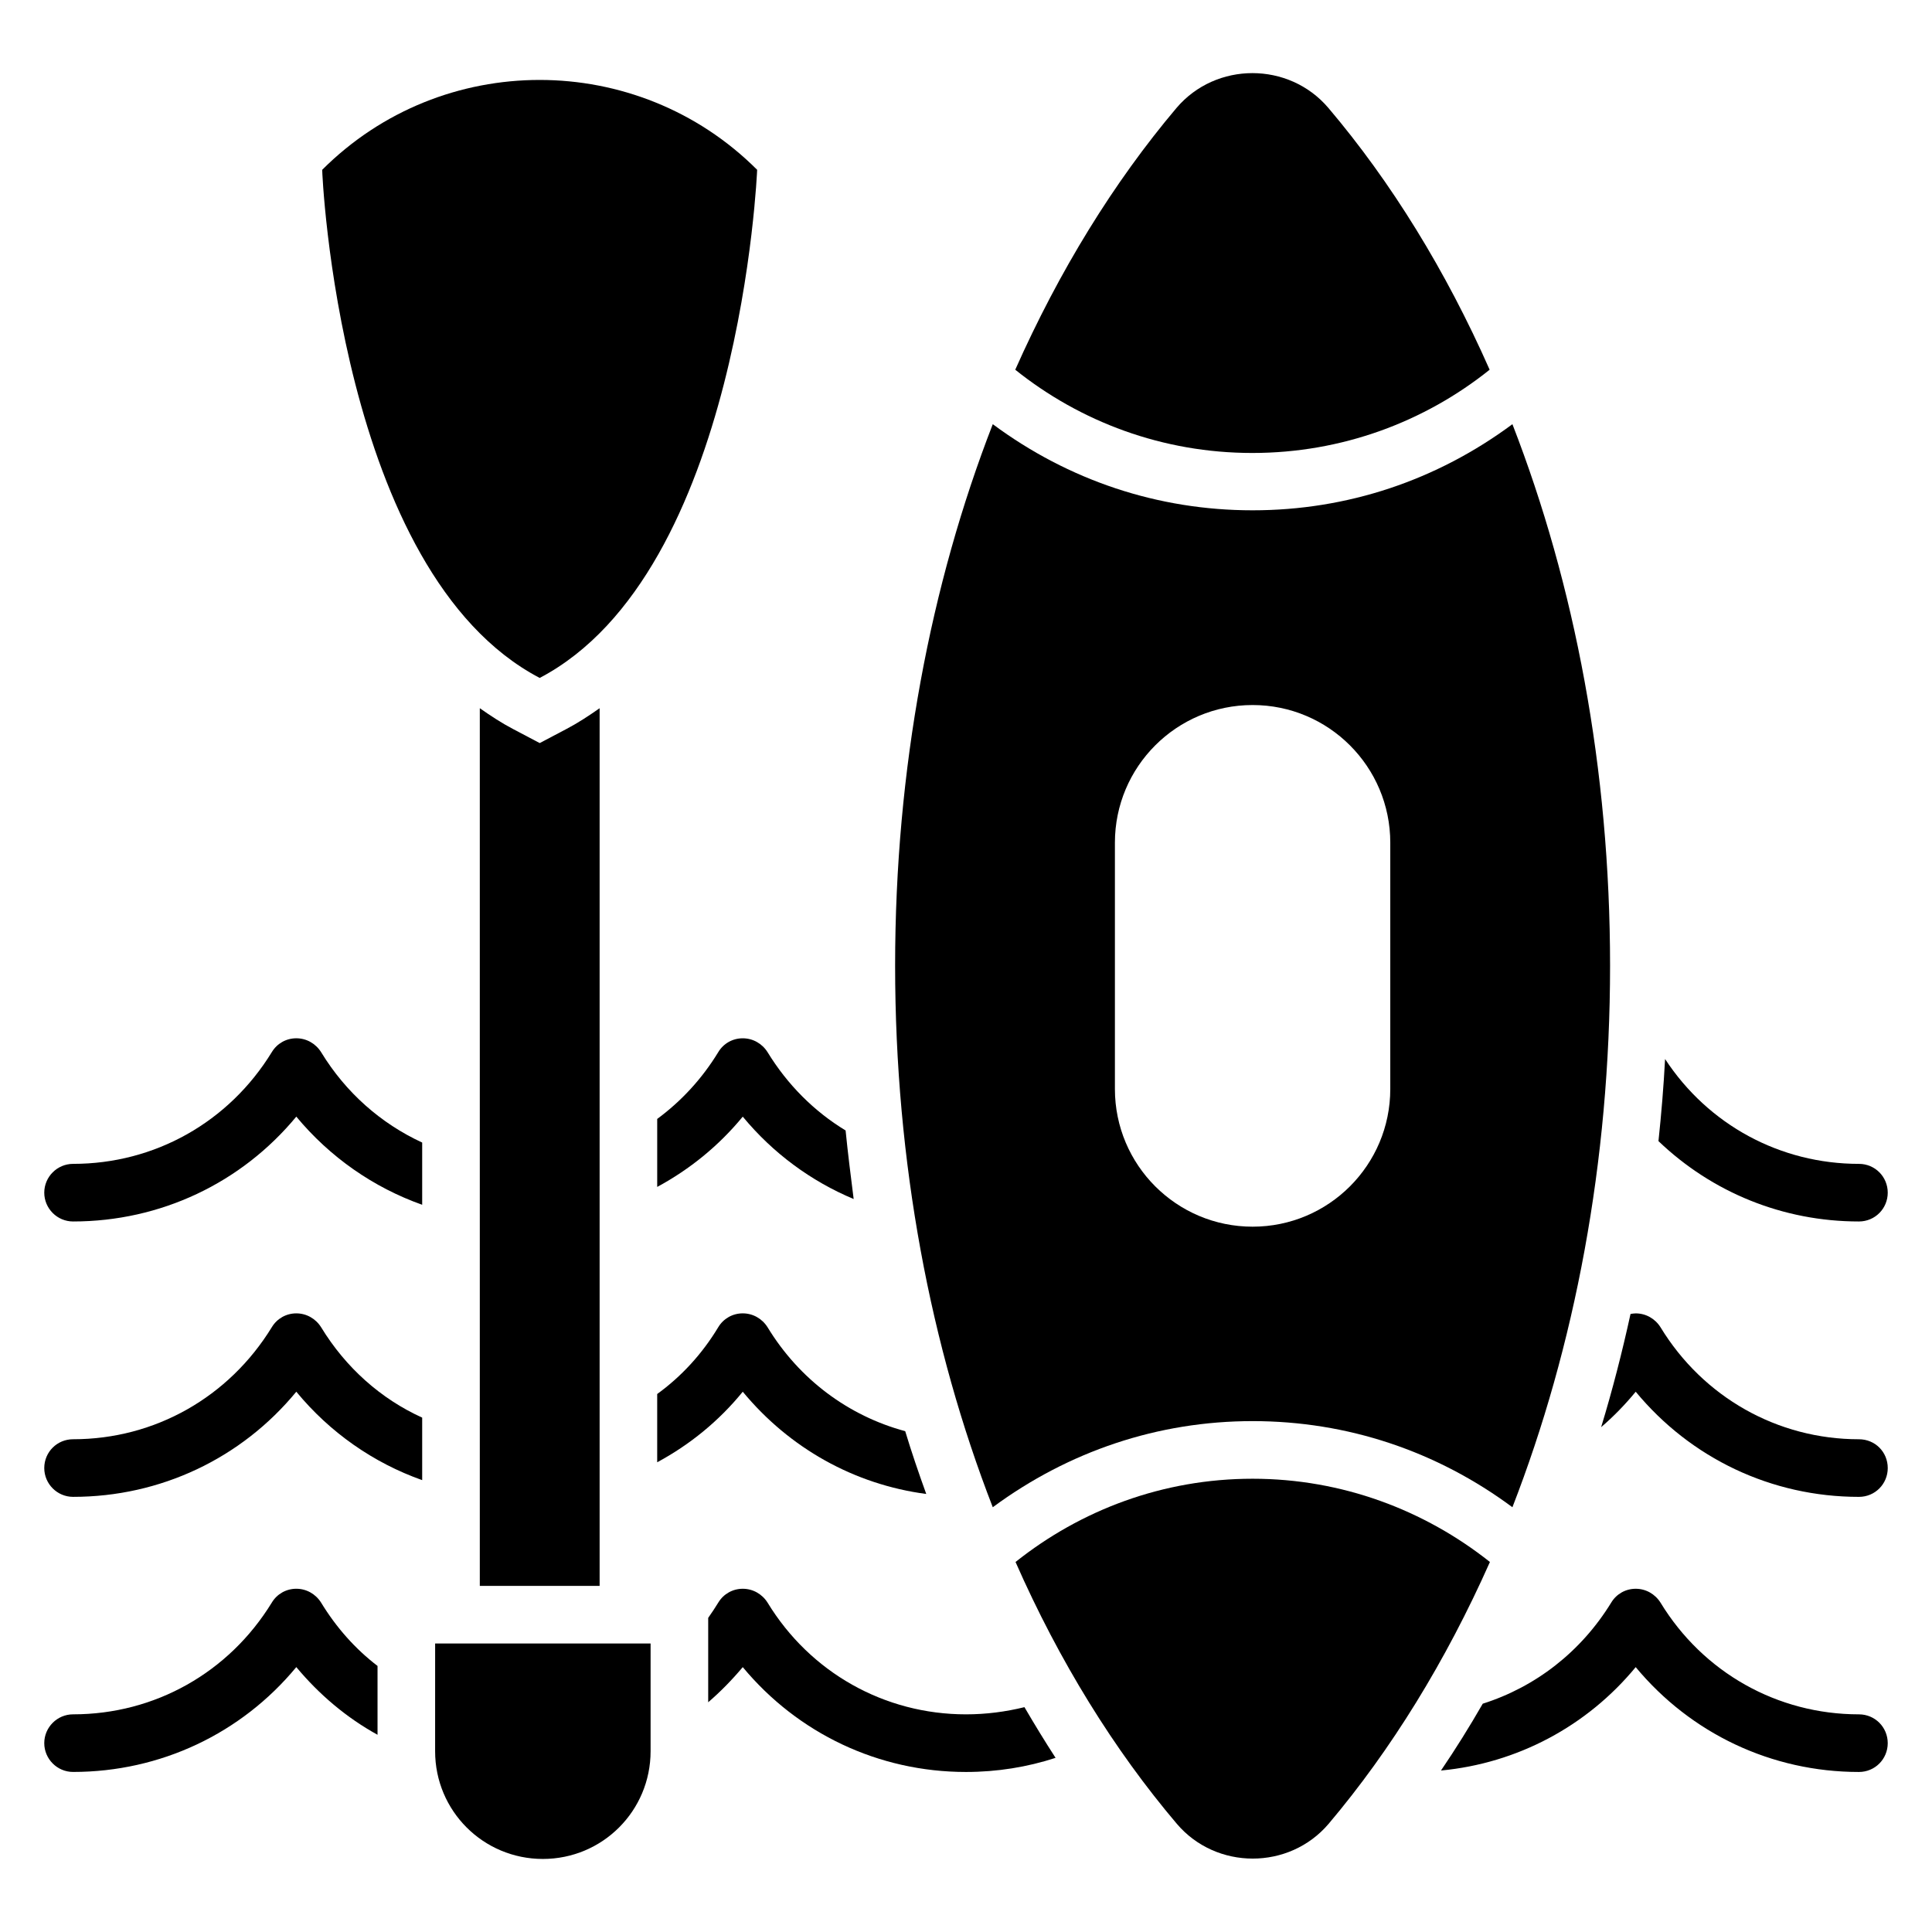 <?xml version="1.0" encoding="UTF-8"?>
<!-- The Best Svg Icon site in the world: iconSvg.co, Visit us! https://iconsvg.co -->
<svg fill="#000000" width="800px" height="800px" version="1.1" viewBox="144 144 512 512" xmlns="http://www.w3.org/2000/svg">
 <g>
  <path d="m229.09 422.82c-1.449-2.289-3.894-3.664-6.566-3.664s-5.113 1.375-6.488 3.664c-11.375 18.551-30.992 29.617-52.672 29.617-4.199 0-7.633 3.434-7.633 7.633s3.434 7.633 7.633 7.633c23.207 0 44.656-10.23 59.16-27.785 8.93 10.762 20.457 18.777 33.359 23.359v-16.488c-10.918-5.039-20.23-13.207-26.793-23.969z"/>
  <path d="m334.35 422.82c-4.273 7.023-9.77 12.977-16.184 17.711v18.016c8.625-4.656 16.336-10.914 22.672-18.625 8.016 9.695 18.09 17.098 29.391 21.832-0.762-6.031-1.527-12.062-2.137-18.168-8.32-5.039-15.418-12.137-20.688-20.762-1.449-2.289-3.894-3.664-6.566-3.664-2.672-0.004-5.113 1.367-6.488 3.66z"/>
  <path d="m644.27 460.07c0-4.199-3.359-7.633-7.633-7.633-20.84 0-39.922-10.305-51.375-27.785-0.383 7.328-0.992 14.578-1.754 21.754 14.199 13.586 32.977 21.297 53.129 21.297 4.273 0 7.633-3.434 7.633-7.633z"/>
  <path d="m229.09 495.72c-1.449-2.289-3.894-3.664-6.566-3.664s-5.113 1.375-6.488 3.664c-11.375 18.551-30.992 29.695-52.672 29.695-4.199 0-7.633 3.359-7.633 7.633 0 4.199 3.434 7.633 7.633 7.633 23.207 0 44.656-10.23 59.16-27.863 8.93 10.84 20.457 18.855 33.359 23.434v-16.566c-10.918-4.957-20.23-13.203-26.793-23.965z"/>
  <path d="m340.84 512.82c12.367 14.961 29.543 24.578 48.625 27.098-1.984-5.496-3.894-11.07-5.574-16.641-15.039-4.047-28.09-13.742-36.488-27.559-1.449-2.289-3.894-3.664-6.566-3.664-2.672 0-5.113 1.375-6.488 3.664-4.273 7.098-9.77 13.055-16.184 17.711v18.09c8.629-4.652 16.34-10.91 22.676-18.699z"/>
  <path d="m636.64 525.42c-21.602 0-41.297-11.145-52.594-29.695-1.449-2.289-3.894-3.664-6.566-3.664-0.457 0-0.918 0.078-1.375 0.152-2.215 10.152-4.809 20.23-7.785 30 3.281-2.824 6.336-5.953 9.16-9.391 14.578 17.633 35.953 27.863 59.16 27.863 4.273 0 7.633-3.434 7.633-7.633 0-4.277-3.359-7.633-7.633-7.633z"/>
  <path d="m229.09 568.7c-1.449-2.289-3.894-3.664-6.566-3.664s-5.113 1.375-6.488 3.664c-11.375 18.551-30.992 29.617-52.672 29.617-4.199 0-7.633 3.434-7.633 7.633s3.434 7.633 7.633 7.633c23.207 0 44.656-10.23 59.16-27.785 6.106 7.328 13.359 13.434 21.527 17.938v-18.242c-5.879-4.504-10.918-10.152-14.961-16.793z"/>
  <path d="m400 598.32c-21.602 0-41.297-11.07-52.594-29.617-1.449-2.289-3.894-3.664-6.566-3.664s-5.113 1.375-6.488 3.664c-0.84 1.375-1.754 2.75-2.672 4.047v22.367c3.281-2.824 6.336-5.953 9.16-9.312 14.578 17.559 35.953 27.785 59.16 27.785 8.246 0 16.258-1.297 23.738-3.742-2.824-4.352-5.574-8.855-8.246-13.434-4.961 1.219-10.148 1.906-15.492 1.906z"/>
  <path d="m636.64 598.32c-21.602 0-41.297-11.07-52.594-29.617-1.449-2.289-3.894-3.664-6.566-3.664-2.672 0-5.113 1.375-6.488 3.664-8.016 13.055-20.074 22.367-34.047 26.793-3.512 6.106-7.176 11.984-11.07 17.711 20.23-1.91 38.703-11.754 51.602-27.402 14.578 17.559 35.953 27.785 59.16 27.785 4.273 0 7.633-3.434 7.633-7.633 0.004-4.203-3.356-7.637-7.629-7.637z"/>
  <path d="m287.02 323.66c53.281-27.938 57.633-134.66 57.633-134.66-15.879-15.879-36.793-23.816-57.633-23.816-20.914 0-41.754 7.938-57.633 23.816-0.078 0.078 4.352 106.72 57.633 134.66z"/>
  <path d="m259.31 608.09c0 15.801 12.746 28.551 28.551 28.551 15.801 0 28.551-12.746 28.551-28.551v-28.551h-57.098z"/>
  <path d="m279.93 337.18c-3.055-1.602-5.953-3.512-8.777-5.496v232.59h31.754v-232.59c-2.824 1.984-5.727 3.894-8.777 5.496l-7.098 3.742z"/>
  <path d="m475.95 535.88c-23.816 0-45.57 8.32-62.824 22.062 11.602 26.336 26.105 49.77 42.746 69.387 10.457 12.289 29.77 12.289 40.227 0 16.641-19.695 31.066-43.129 42.746-69.387-17.324-13.742-39.156-22.062-62.895-22.062z"/>
  <path d="m538.77 241.98c-11.602-26.258-26.105-49.77-42.746-69.387-10.457-12.289-29.77-12.289-40.227 0-16.641 19.695-31.066 43.129-42.746 69.387 17.25 13.816 39.082 22.062 62.824 22.062 23.738 0 45.645-8.246 62.895-22.062z"/>
  <path d="m475.95 520.61c25.113 0 48.777 7.938 68.855 22.824 16.488-42.441 25.879-91.371 25.879-143.51s-9.391-101.07-25.879-143.51c-20.074 14.887-43.738 22.824-68.855 22.824-25.113 0-48.777-7.938-68.855-22.824-16.488 42.441-25.879 91.371-25.879 143.51s9.391 101.07 25.879 143.51c20.074-14.812 43.738-22.824 68.855-22.824zm-36.488-153.28c0-20.152 16.336-36.488 36.488-36.488s36.488 16.336 36.488 36.488v65.266c0 20.152-16.336 36.488-36.488 36.488s-36.488-16.336-36.488-36.488z"/>
 </g>
</svg>